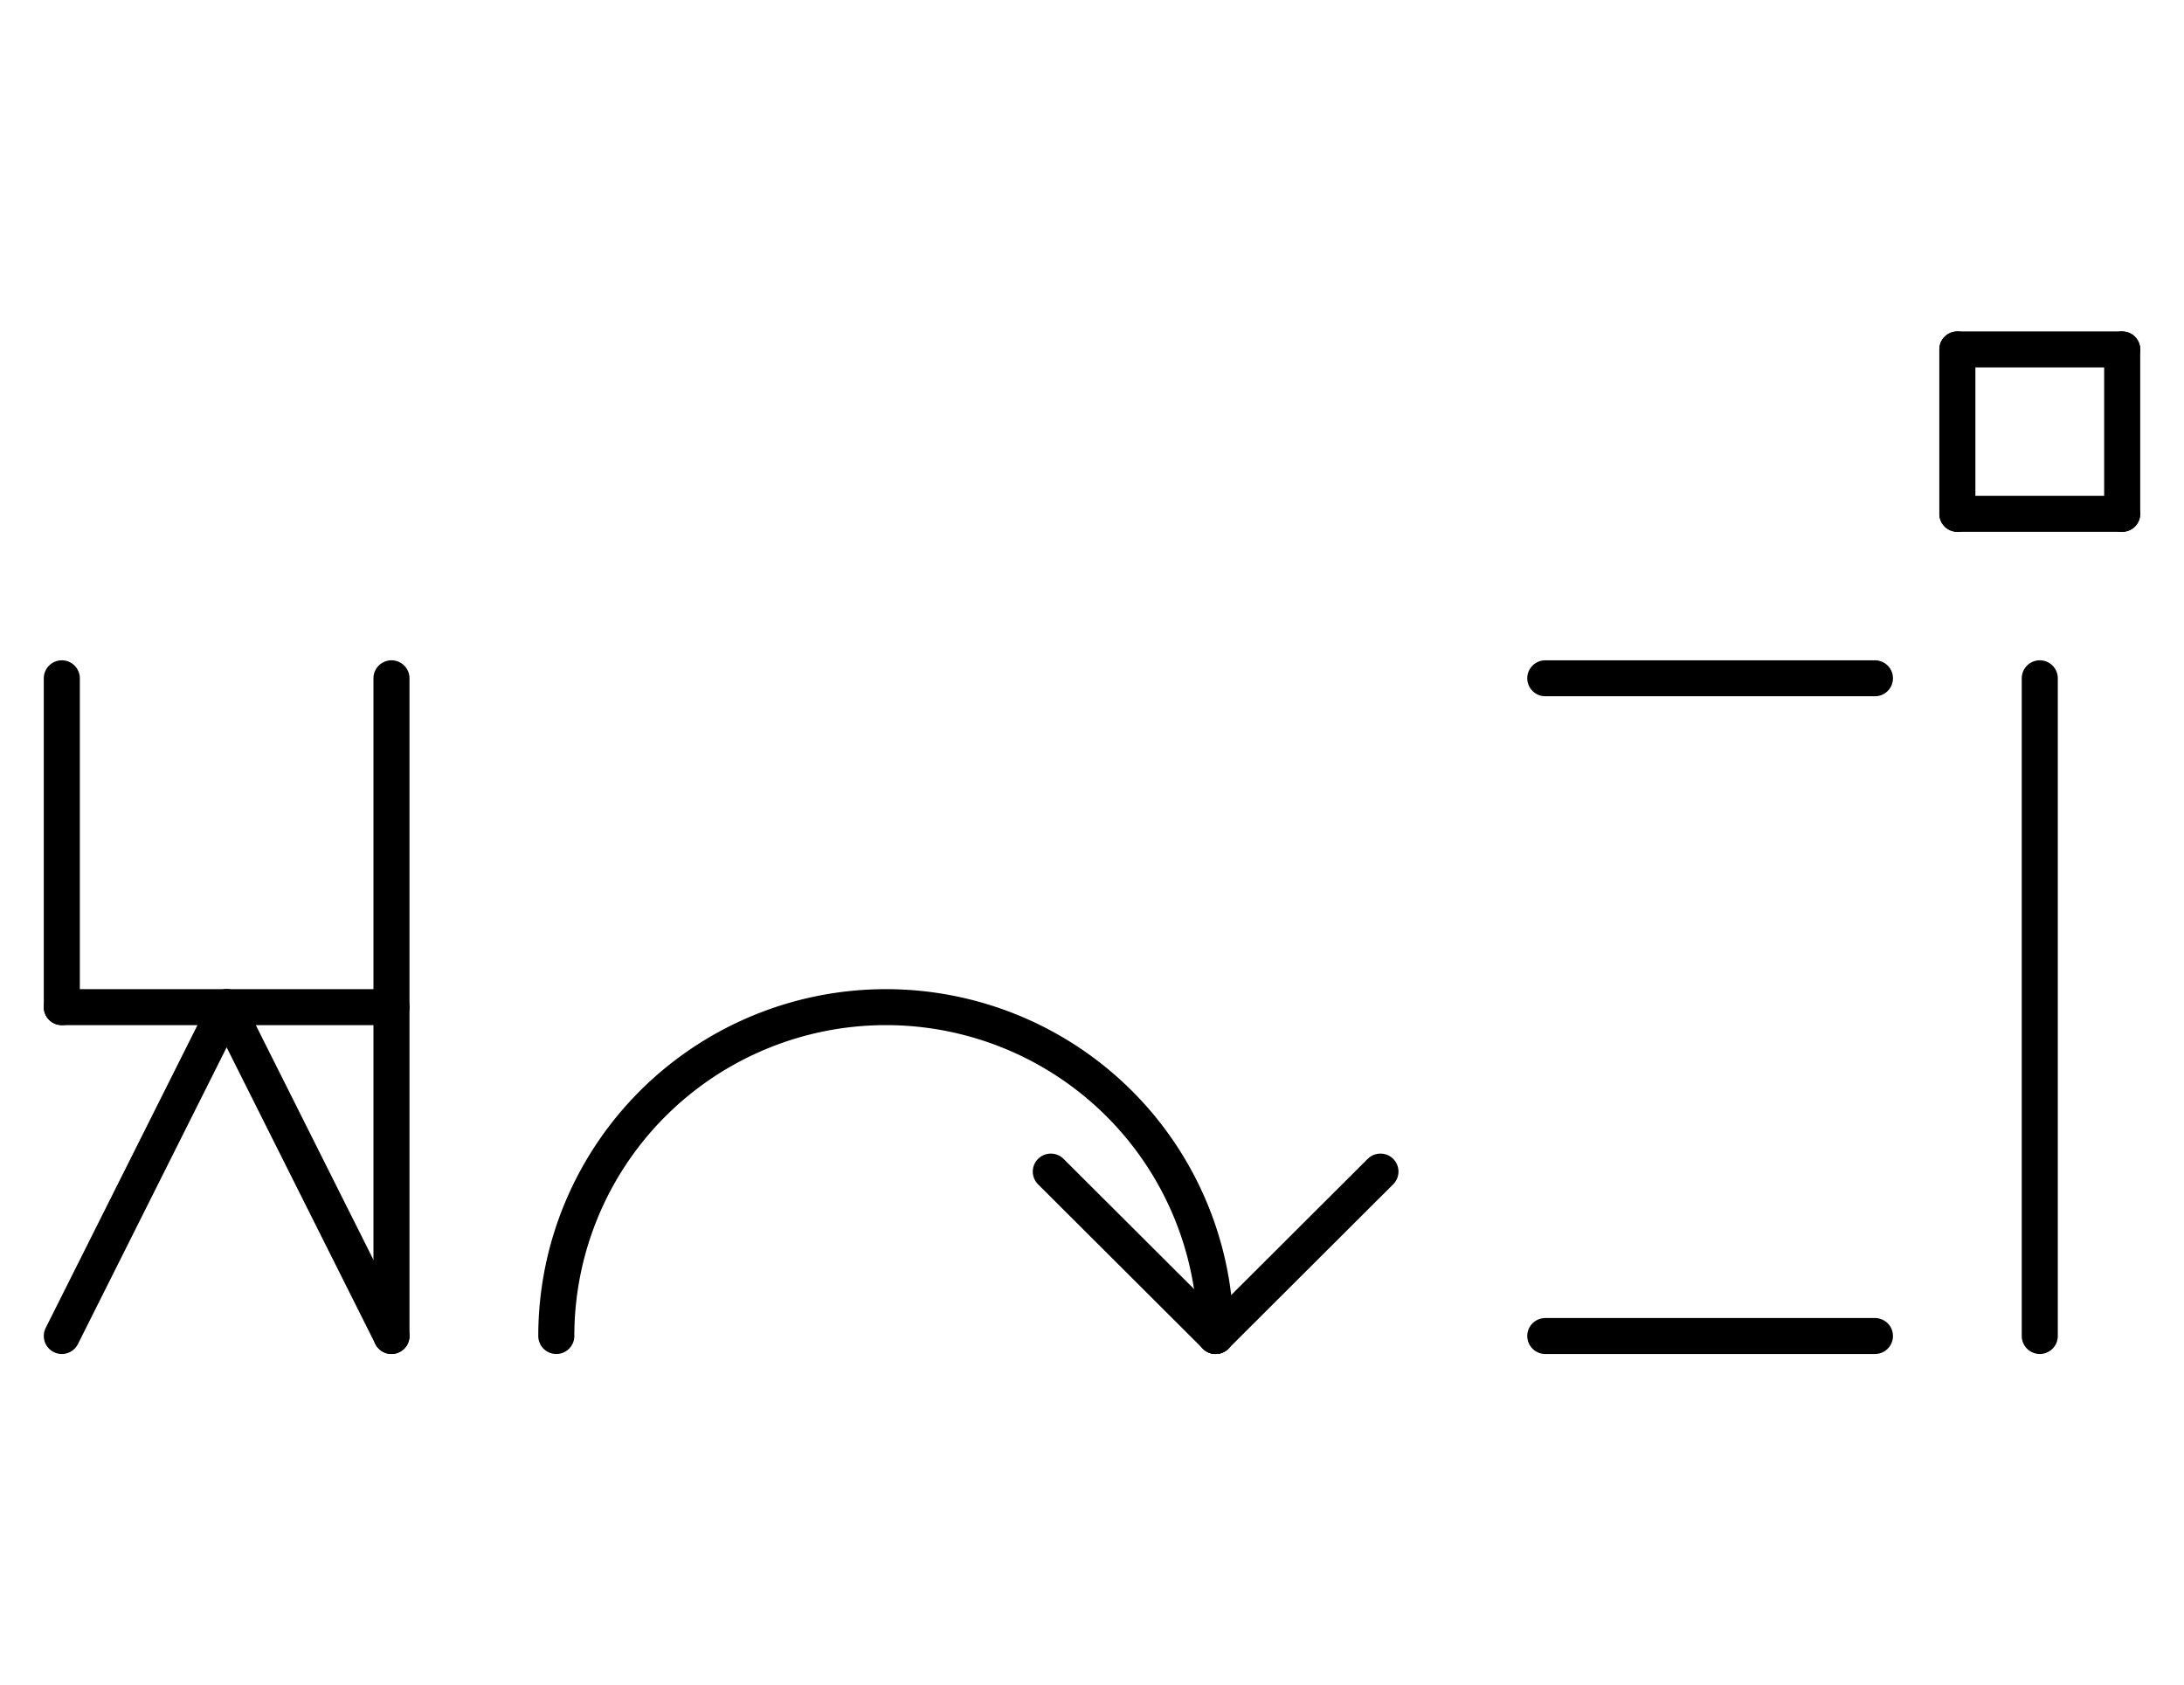 <?xml version="1.0" encoding="UTF-8" standalone="no"?>
<!DOCTYPE svg PUBLIC "-//W3C//DTD SVG 1.0//EN" "http://www.w3.org/TR/2001/REC-SVG-20010904/DTD/svg10.dtd">
<svg xmlns="http://www.w3.org/2000/svg" xmlns:xlink="http://www.w3.org/1999/xlink" fill-rule="evenodd" height="4.542in" preserveAspectRatio="none" stroke-linecap="round" viewBox="0 0 424 328" width="5.885in">
<style type="text/css">
.brush0 { fill: rgb(255,255,255); }
.pen0 { stroke: rgb(0,0,0); stroke-width: 1; stroke-linejoin: round; }
.font0 { font-size: 11px; font-family: "MS Sans Serif"; }
.pen1 { stroke: rgb(0,0,0); stroke-width: 7; stroke-linejoin: round; }
.brush1 { fill: none; }
.font1 { font-weight: bold; font-size: 16px; font-family: System, sans-serif; }
</style>
<g>
<line class="pen1" fill="none" x1="12" x2="44" y1="260" y2="196"/>
<line class="pen1" fill="none" x1="44" x2="76" y1="196" y2="260"/>
<line class="pen1" fill="none" x1="12" x2="12" y1="132" y2="196"/>
<line class="pen1" fill="none" x1="12" x2="76" y1="196" y2="196"/>
<line class="pen1" fill="none" x1="76" x2="76" y1="132" y2="260"/>
<path class="pen1" d="M 236.0,260.0 A 64.0,64.0 0 1 0 108.0,260.0" fill="none"/>
<line class="pen1" fill="none" x1="204" x2="236" y1="228" y2="260"/>
<line class="pen1" fill="none" x1="236" x2="268" y1="260" y2="228"/>
<line class="pen1" fill="none" x1="300" x2="364" y1="260" y2="260"/>
<line class="pen1" fill="none" x1="300" x2="364" y1="132" y2="132"/>
<line class="pen1" fill="none" x1="396" x2="396" y1="132" y2="260"/>
<line class="pen1" fill="none" x1="380" x2="412" y1="68" y2="68"/>
<line class="pen1" fill="none" x1="412" x2="412" y1="68" y2="100"/>
<line class="pen1" fill="none" x1="412" x2="380" y1="100" y2="100"/>
<line class="pen1" fill="none" x1="380" x2="380" y1="100" y2="68"/>
</g>
</svg>
